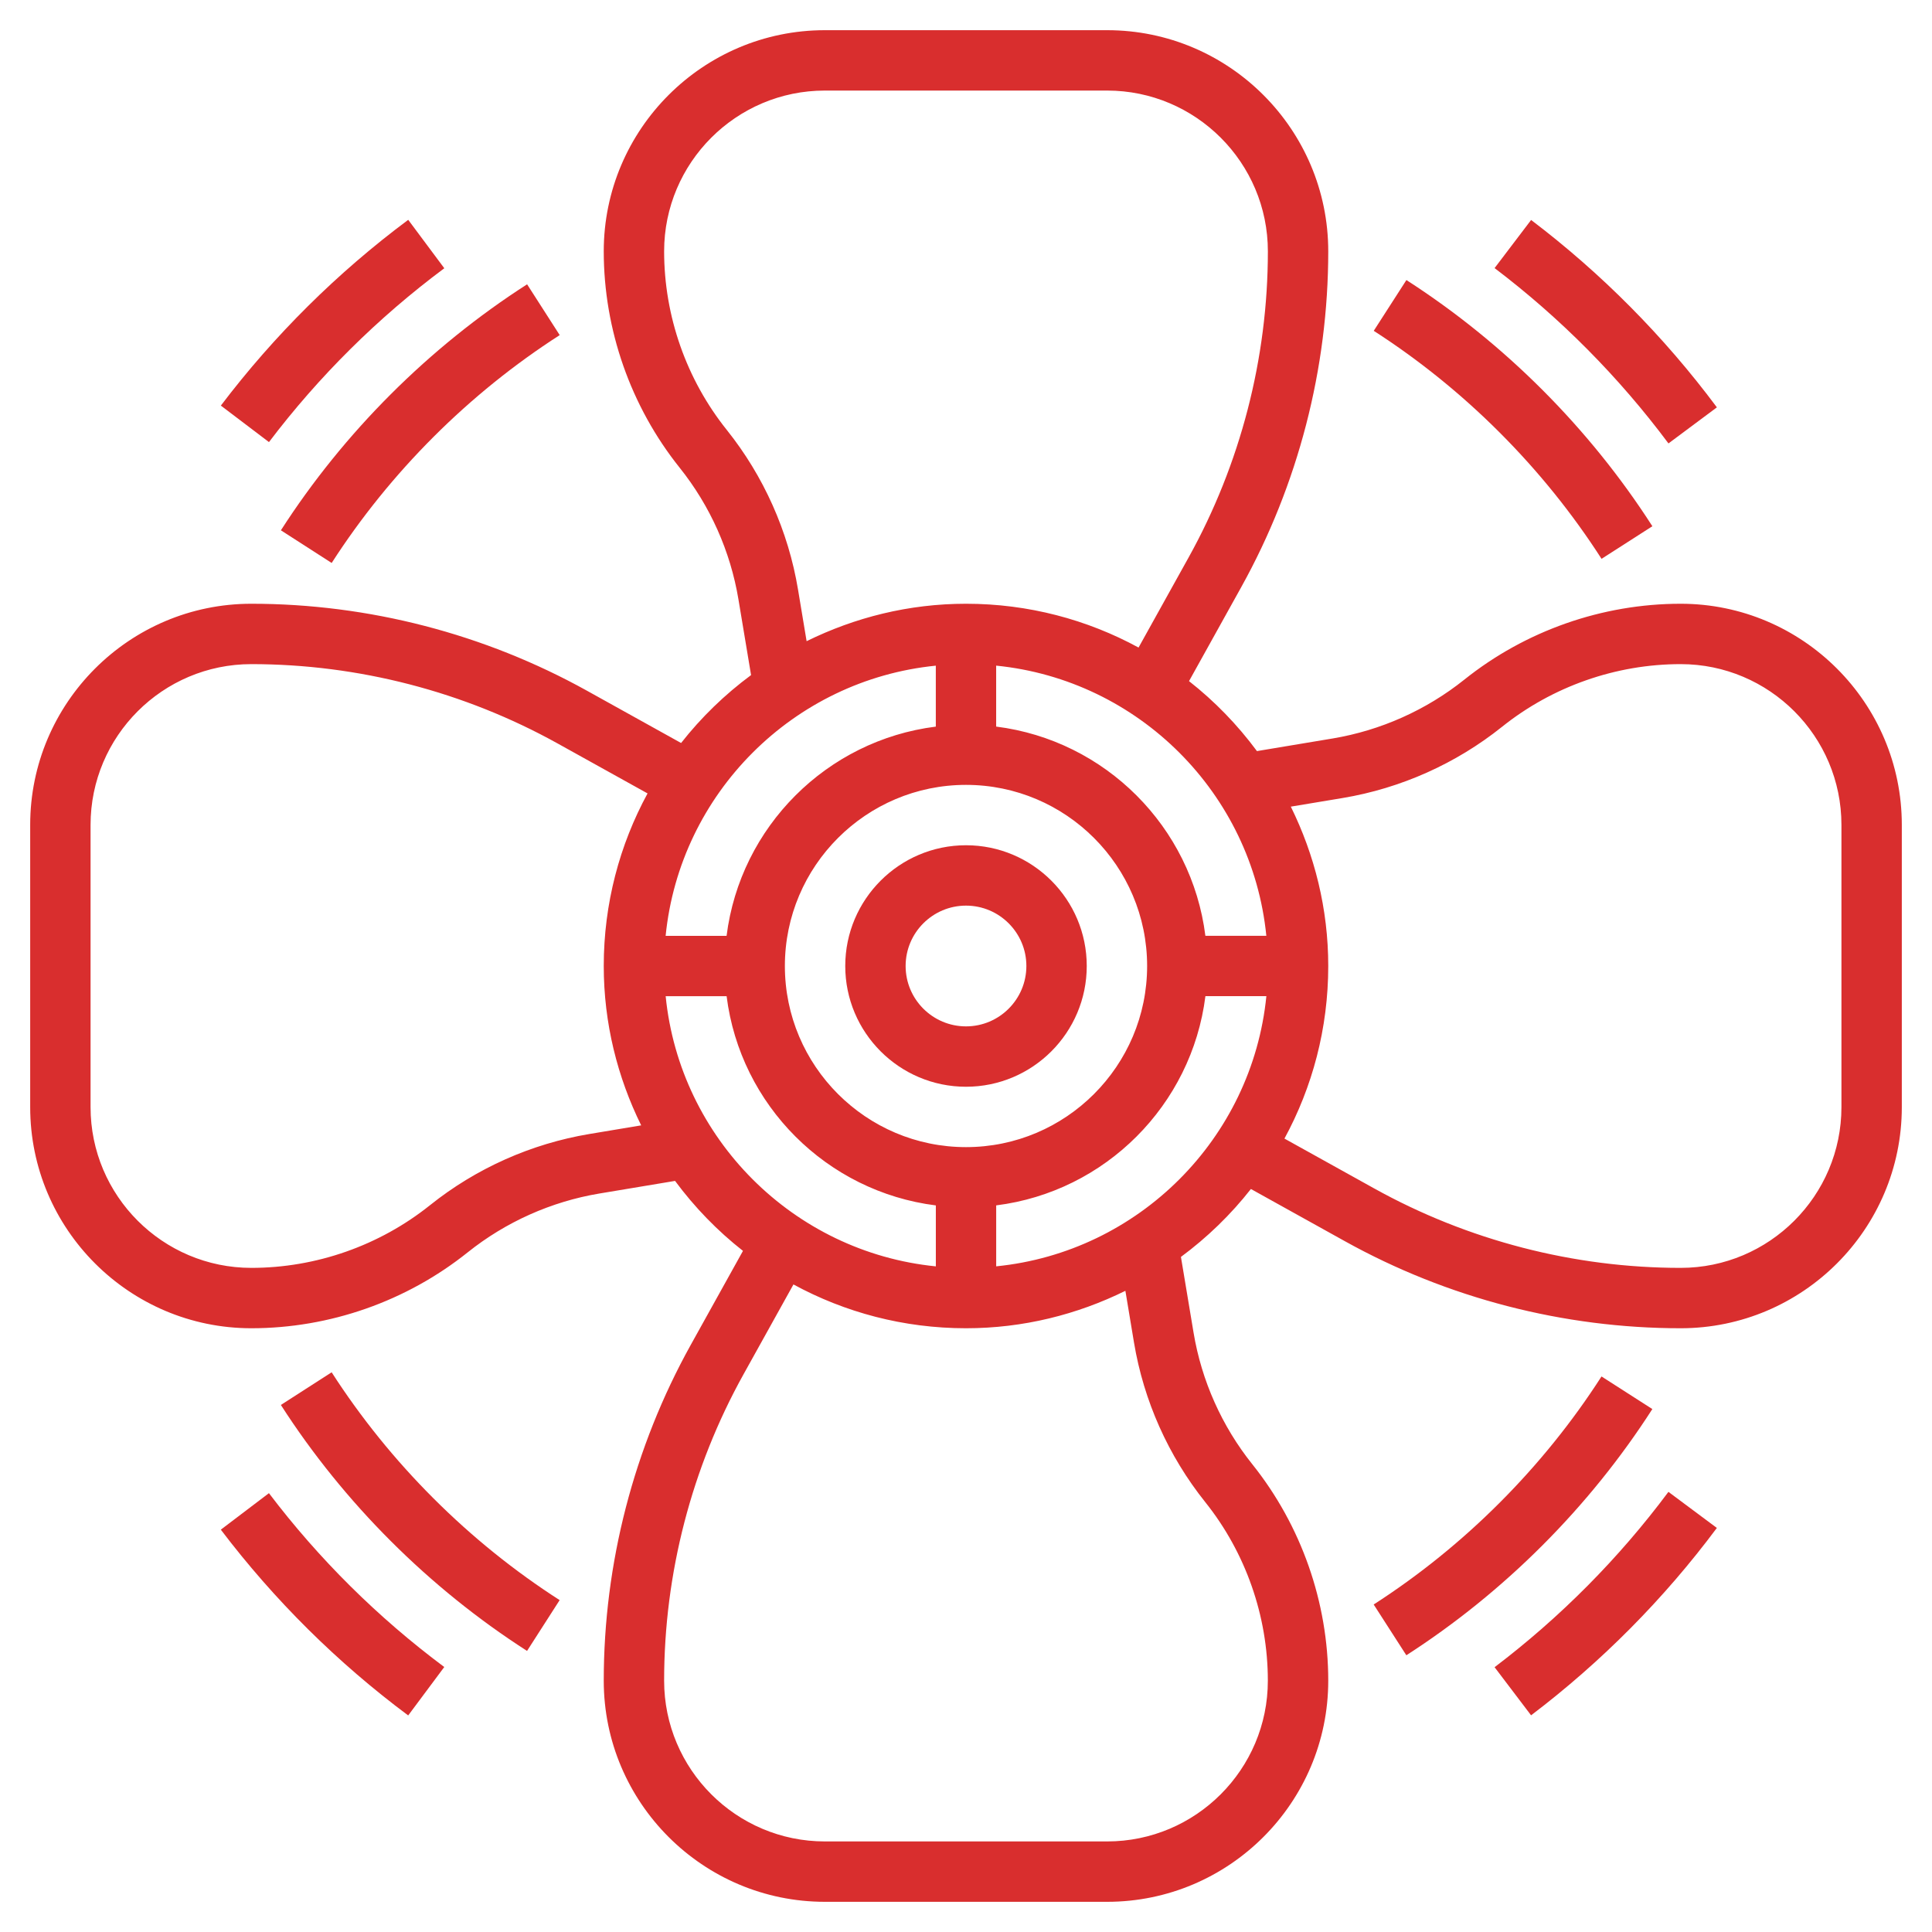<svg xmlns="http://www.w3.org/2000/svg" width="512" height="512" viewBox="0 0 64 64" fill="#d92e2e"><g><path d="m32 28c-2.206 0-4 1.794-4 4s1.794 4 4 4 4-1.794 4-4-1.794-4-4-4zm0 6c-1.103 0-2-.897-2-2s.897-2 2-2 2 .897 2 2-.897 2-2 2z"></path><path d="m55.675 20c-2.596 0-5.142.893-7.169 2.515-1.261 1.008-2.77 1.682-4.361 1.948l-2.507.418c-.644-.87-1.399-1.65-2.25-2.318l1.731-3.116c1.885-3.394 2.881-7.239 2.881-11.122 0-4.039-3.286-7.325-7.325-7.325h-9.35c-4.039 0-7.325 3.286-7.325 7.325 0 2.596.894 5.142 2.515 7.169 1.009 1.261 1.682 2.769 1.947 4.362l.418 2.507c-.87.644-1.65 1.399-2.318 2.25l-3.116-1.731c-3.393-1.885-7.239-2.882-11.121-2.882-4.039 0-7.325 3.286-7.325 7.325v9.35c0 4.039 3.286 7.325 7.325 7.325 2.596 0 5.142-.893 7.169-2.515 1.261-1.008 2.77-1.682 4.361-1.948l2.507-.418c.644.87 1.399 1.65 2.25 2.318l-1.731 3.116c-1.885 3.394-2.881 7.239-2.881 11.122 0 4.039 3.286 7.325 7.325 7.325h9.35c4.039 0 7.325-3.286 7.325-7.325 0-2.596-.894-5.142-2.515-7.169-1.009-1.261-1.682-2.769-1.947-4.362l-.418-2.507c.87-.644 1.65-1.399 2.318-2.25l3.116 1.731c3.393 1.885 7.239 2.882 11.121 2.882 4.039 0 7.325-3.286 7.325-7.325v-9.35c0-4.039-3.286-7.325-7.325-7.325zm-13.726 11h-2.019c-.453-3.612-3.319-6.477-6.931-6.931v-2.019c4.718.471 8.48 4.233 8.95 8.95zm-9.949 7c-3.309 0-6-2.691-6-6s2.691-6 6-6 6 2.691 6 6-2.691 6-6 6zm-5.565-18.473c-.321-1.929-1.137-3.755-2.357-5.282-1.341-1.674-2.078-3.776-2.078-5.92 0-2.936 2.389-5.325 5.325-5.325h9.35c2.936 0 5.325 2.389 5.325 5.325 0 3.543-.909 7.053-2.63 10.149l-1.654 2.977c-1.7-.925-3.648-1.451-5.716-1.451-1.896 0-3.684.454-5.28 1.24zm4.565 2.524v2.019c-3.612.453-6.477 3.319-6.931 6.931h-2.019c.471-4.718 4.233-8.48 8.95-8.95zm-11.474 15.514c-1.928.322-3.755 1.137-5.282 2.359-1.674 1.339-3.775 2.076-5.919 2.076-2.936 0-5.325-2.389-5.325-5.325v-9.35c0-2.936 2.389-5.325 5.325-5.325 3.543 0 7.053.91 10.15 2.63l2.976 1.653c-.925 1.701-1.451 3.649-1.451 5.717 0 1.896.454 3.684 1.24 5.279zm2.525-4.565h2.019c.453 3.612 3.319 6.477 6.931 6.931v2.019c-4.718-.471-8.48-4.233-8.95-8.95zm15.514 11.473c.321 1.929 1.137 3.755 2.357 5.282 1.34 1.674 2.077 3.776 2.077 5.92.001 2.936-2.388 5.325-5.324 5.325h-9.35c-2.936 0-5.325-2.389-5.325-5.325 0-3.543.909-7.053 2.63-10.149l1.654-2.977c1.7.925 3.648 1.451 5.716 1.451 1.896 0 3.684-.454 5.28-1.24zm-4.565-2.524v-2.019c3.612-.453 6.477-3.319 6.931-6.931h2.019c-.471 4.718-4.233 8.48-8.95 8.95zm28-5.274c0 2.936-2.389 5.325-5.325 5.325-3.543 0-7.053-.91-10.15-2.63l-2.976-1.653c.925-1.701 1.451-3.649 1.451-5.717 0-1.896-.454-3.684-1.24-5.279l1.714-.285c1.928-.322 3.755-1.137 5.282-2.359 1.674-1.34 3.775-2.077 5.919-2.077 2.936 0 5.325 2.389 5.325 5.325z"></path><path d="m53.053 18.512 1.684-1.08c-2.085-3.247-4.902-6.067-8.148-8.155l-1.082 1.682c3.006 1.934 5.615 4.545 7.546 7.553z"></path><path d="m55.27 14.689 1.604-1.195c-1.751-2.35-3.822-4.438-6.154-6.207l-1.21 1.594c2.182 1.655 4.121 3.61 5.76 5.808z"></path><path d="m10.986 45.459-1.682 1.082c2.087 3.246 4.907 6.063 8.155 8.148l1.08-1.683c-3.007-1.931-5.619-4.541-7.553-7.547z"></path><path d="m8.909 49.463-1.594 1.209c1.771 2.333 3.858 4.404 6.207 6.154l1.195-1.604c-2.196-1.637-4.152-3.575-5.808-5.759z"></path><path d="m54.736 46.677-1.684-1.08c-1.931 3.007-4.54 5.619-7.547 7.554l1.082 1.682c3.247-2.089 6.064-4.909 8.149-8.156z"></path><path d="m49.51 55.228 1.209 1.594c2.332-1.77 4.403-3.857 6.154-6.207l-1.604-1.195c-1.638 2.198-3.577 4.152-5.759 5.808z"></path><path d="m9.305 17.567 1.682 1.082c1.934-3.006 4.546-5.616 7.554-7.548l-1.08-1.683c-3.249 2.086-6.069 4.904-8.156 8.149z"></path><path d="m14.718 8.886-1.195-1.604c-2.349 1.75-4.437 3.821-6.207 6.154l1.594 1.209c1.655-2.184 3.61-4.121 5.808-5.759z"></path></g></svg>